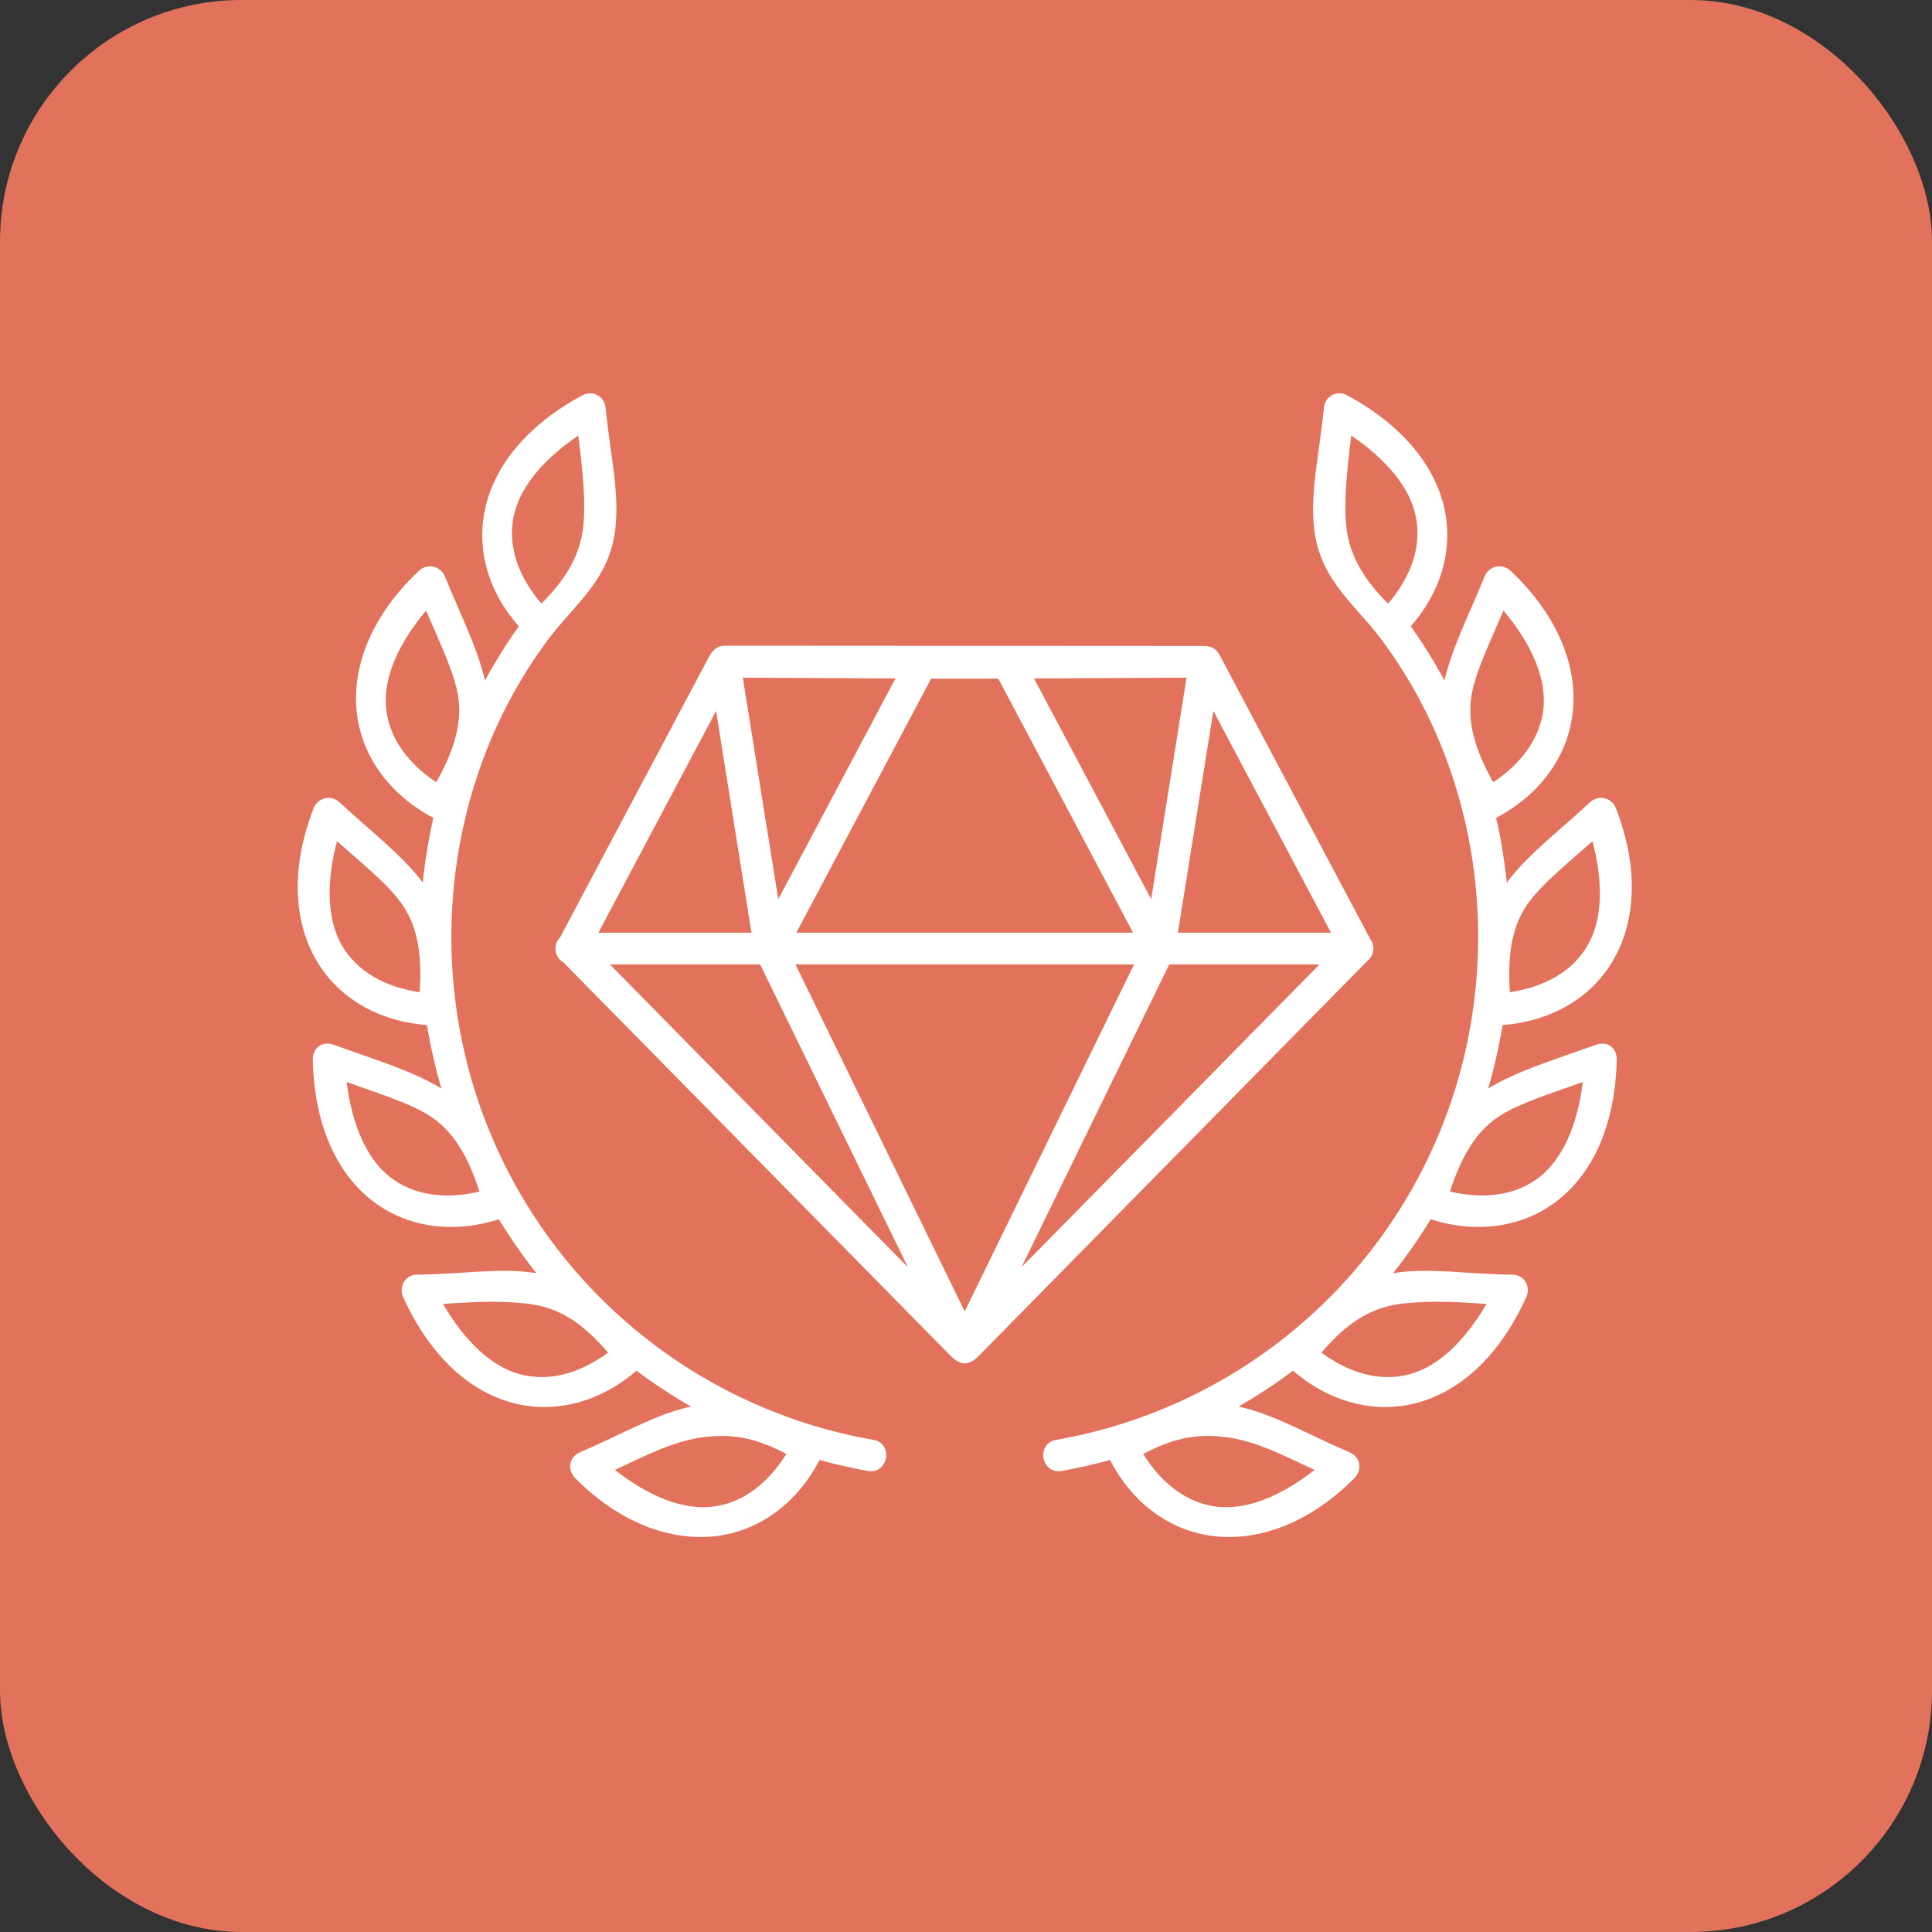 <?xml version="1.0" encoding="UTF-8"?> <svg xmlns="http://www.w3.org/2000/svg" width="40" height="40" viewBox="0 0 40 40" fill="none"><rect x="0" y="0" width="40" height="40" fill="#333333" stroke="none"/><rect width="40" height="40" rx="5" fill="#E2725B"></rect><path d="M24.208 19.967H27.319L21.149 26.236L24.208 19.967ZM16.469 19.967H23.479L19.973 27.152L16.469 19.967ZM12.627 19.967H15.737L18.798 26.238L12.627 19.967ZM25.121 14.719L27.557 19.311H24.387L25.121 14.719ZM14.826 14.719L15.558 19.311H12.389L14.826 14.719ZM19.279 14.049C19.741 14.054 20.204 14.051 20.668 14.049L23.459 19.311H16.487L19.279 14.049ZM24.566 14.03L23.834 18.617L21.408 14.046L24.566 14.03ZM15.379 14.03L18.54 14.046L16.113 18.617L15.379 14.03ZM15.005 13.368C14.839 13.368 14.738 13.49 14.688 13.581L11.596 19.407C11.444 19.559 11.476 19.815 11.663 19.924L19.68 28.07C19.919 28.311 20.095 28.243 20.266 28.07L28.306 19.898C28.447 19.79 28.476 19.587 28.37 19.443L25.259 13.578C25.155 13.384 25.038 13.376 24.89 13.374L15.005 13.368Z" fill="white"></path><path d="M16.281 30.102C15.898 30.718 15.372 31.123 14.747 31.195C14.142 31.266 13.438 30.986 12.73 30.433C13.372 30.135 13.961 29.822 14.608 29.75C15.253 29.676 15.714 29.808 16.281 30.102ZM10.876 26.986C11.545 27.053 12.033 27.36 12.591 28.004C12.007 28.433 11.37 28.616 10.762 28.451C10.174 28.292 9.624 27.772 9.172 26.996C9.702 26.966 10.208 26.918 10.876 26.986ZM7.177 22.402C7.844 22.642 8.482 22.837 8.894 23.101C9.338 23.387 9.667 23.86 9.927 24.67C9.223 24.837 8.563 24.754 8.07 24.365C7.591 23.988 7.289 23.294 7.177 22.402ZM6.977 17.416C7.506 17.886 8.027 18.303 8.31 18.702C8.618 19.131 8.748 19.692 8.688 20.543C7.971 20.435 7.391 20.115 7.076 19.57C6.773 19.041 6.749 18.285 6.977 17.416ZM8.822 12.641C9.098 13.291 9.391 13.891 9.478 14.373C9.572 14.891 9.449 15.455 9.032 16.197C8.43 15.794 8.041 15.256 7.991 14.63C7.942 14.022 8.244 13.329 8.822 12.641ZM11.973 9.017C12.062 9.718 12.127 10.374 12.08 10.863C12.029 11.387 11.812 11.896 11.209 12.498C10.739 11.947 10.511 11.324 10.632 10.706C10.75 10.108 11.228 9.523 11.973 9.017ZM12.06 8.183C10.907 8.804 10.213 9.662 10.033 10.588C9.868 11.421 10.128 12.276 10.741 12.966C10.484 13.329 10.251 13.703 10.041 14.089C9.882 13.408 9.552 12.767 9.21 11.931C9.121 11.716 8.845 11.658 8.679 11.813C7.723 12.709 7.304 13.736 7.38 14.678C7.457 15.617 8.041 16.443 8.973 16.932C8.872 17.375 8.8 17.821 8.753 18.273C8.314 17.691 7.717 17.247 7.026 16.609C6.845 16.441 6.578 16.522 6.496 16.728C6.019 17.949 6.074 19.057 6.545 19.874C6.999 20.662 7.837 21.148 8.84 21.222C8.912 21.663 9.011 22.1 9.138 22.535C8.515 22.162 7.804 21.955 6.925 21.636C6.649 21.535 6.47 21.713 6.476 21.943C6.505 23.251 6.947 24.261 7.69 24.846C8.406 25.411 9.367 25.551 10.328 25.243C10.565 25.632 10.824 26.003 11.106 26.36C10.361 26.238 9.607 26.38 8.637 26.39C8.382 26.392 8.254 26.647 8.344 26.849C8.883 28.043 9.691 28.794 10.601 29.042C11.479 29.28 12.416 29.035 13.177 28.379C13.538 28.648 13.914 28.896 14.304 29.121C13.563 29.284 12.907 29.683 12.009 30.067C11.778 30.167 11.738 30.431 11.908 30.603C12.83 31.532 13.879 31.912 14.817 31.804C15.722 31.699 16.503 31.123 16.968 30.227C17.293 30.316 17.622 30.393 17.956 30.452C18.395 30.541 18.511 29.872 18.068 29.808C14.459 29.172 11.44 26.712 10.088 23.306C8.755 19.949 9.239 16.057 11.355 13.231C11.892 12.512 12.631 12.005 12.743 10.921C12.822 10.164 12.636 9.416 12.538 8.441C12.513 8.19 12.253 8.078 12.06 8.183Z" fill="white"></path><path d="M23.669 30.102C24.051 30.718 24.576 31.123 25.201 31.195C25.808 31.266 26.509 30.986 27.217 30.433C26.576 30.135 25.987 29.822 25.342 29.75C24.697 29.676 24.236 29.808 23.669 30.102ZM29.073 26.986C28.403 27.053 27.915 27.36 27.357 28.004C27.94 28.433 28.58 28.616 29.187 28.451C29.774 28.292 30.323 27.772 30.777 26.996C30.247 26.966 29.741 26.918 29.073 26.986ZM32.77 22.402C32.105 22.642 31.467 22.837 31.053 23.101C30.609 23.387 30.282 23.86 30.02 24.67C30.726 24.837 31.384 24.754 31.879 24.365C32.356 23.988 32.66 23.294 32.77 22.402ZM32.971 17.416C32.443 17.886 31.923 18.303 31.637 18.702C31.33 19.131 31.202 19.692 31.261 20.543C31.977 20.435 32.559 20.115 32.871 19.57C33.177 19.041 33.199 18.285 32.971 17.416ZM31.128 12.641C30.851 13.291 30.558 13.891 30.47 14.373C30.376 14.891 30.499 15.455 30.916 16.197C31.518 15.794 31.907 15.256 31.959 14.63C32.007 14.022 31.706 13.329 31.128 12.641ZM27.976 9.017C27.888 9.718 27.823 10.374 27.87 10.863C27.92 11.387 28.135 11.896 28.739 12.498C29.209 11.947 29.436 11.324 29.315 10.706C29.199 10.108 28.719 9.523 27.976 9.017ZM27.889 8.183C29.041 8.804 29.734 9.662 29.917 10.588C30.08 11.421 29.819 12.276 29.209 12.966C29.465 13.329 29.698 13.703 29.906 14.089C30.065 13.408 30.397 12.767 30.739 11.931C30.826 11.716 31.104 11.658 31.27 11.813C32.224 12.709 32.646 13.736 32.568 14.678C32.492 15.617 31.908 16.443 30.976 16.932C31.077 17.375 31.149 17.821 31.196 18.273C31.635 17.691 32.23 17.247 32.922 16.609C33.104 16.441 33.372 16.522 33.453 16.728C33.93 17.949 33.874 19.057 33.403 19.874C32.949 20.662 32.112 21.148 31.11 21.222C31.037 21.663 30.938 22.1 30.812 22.535C31.433 22.162 32.145 21.955 33.026 21.636C33.3 21.535 33.479 21.713 33.473 21.943C33.443 23.251 33.002 24.261 32.259 24.846C31.543 25.411 30.582 25.551 29.621 25.243C29.384 25.632 29.124 26.003 28.844 26.36C29.588 26.238 30.34 26.38 31.312 26.39C31.567 26.392 31.695 26.647 31.603 26.849C31.066 28.043 30.259 28.794 29.346 29.042C28.47 29.28 27.534 29.035 26.771 28.379C26.412 28.648 26.036 28.896 25.644 29.121C26.387 29.284 27.04 29.683 27.94 30.067C28.171 30.167 28.209 30.431 28.04 30.603C27.12 31.532 26.07 31.912 25.13 31.804C24.225 31.699 23.444 31.123 22.982 30.227C22.657 30.316 22.328 30.393 21.993 30.452C21.554 30.541 21.437 29.872 21.882 29.808C25.49 29.172 28.51 26.712 29.861 23.306C31.193 19.949 30.71 16.057 28.594 13.231C28.058 12.512 27.317 12.005 27.205 10.921C27.127 10.164 27.312 9.416 27.411 8.441C27.434 8.19 27.694 8.078 27.889 8.183Z" fill="white"></path></svg> 